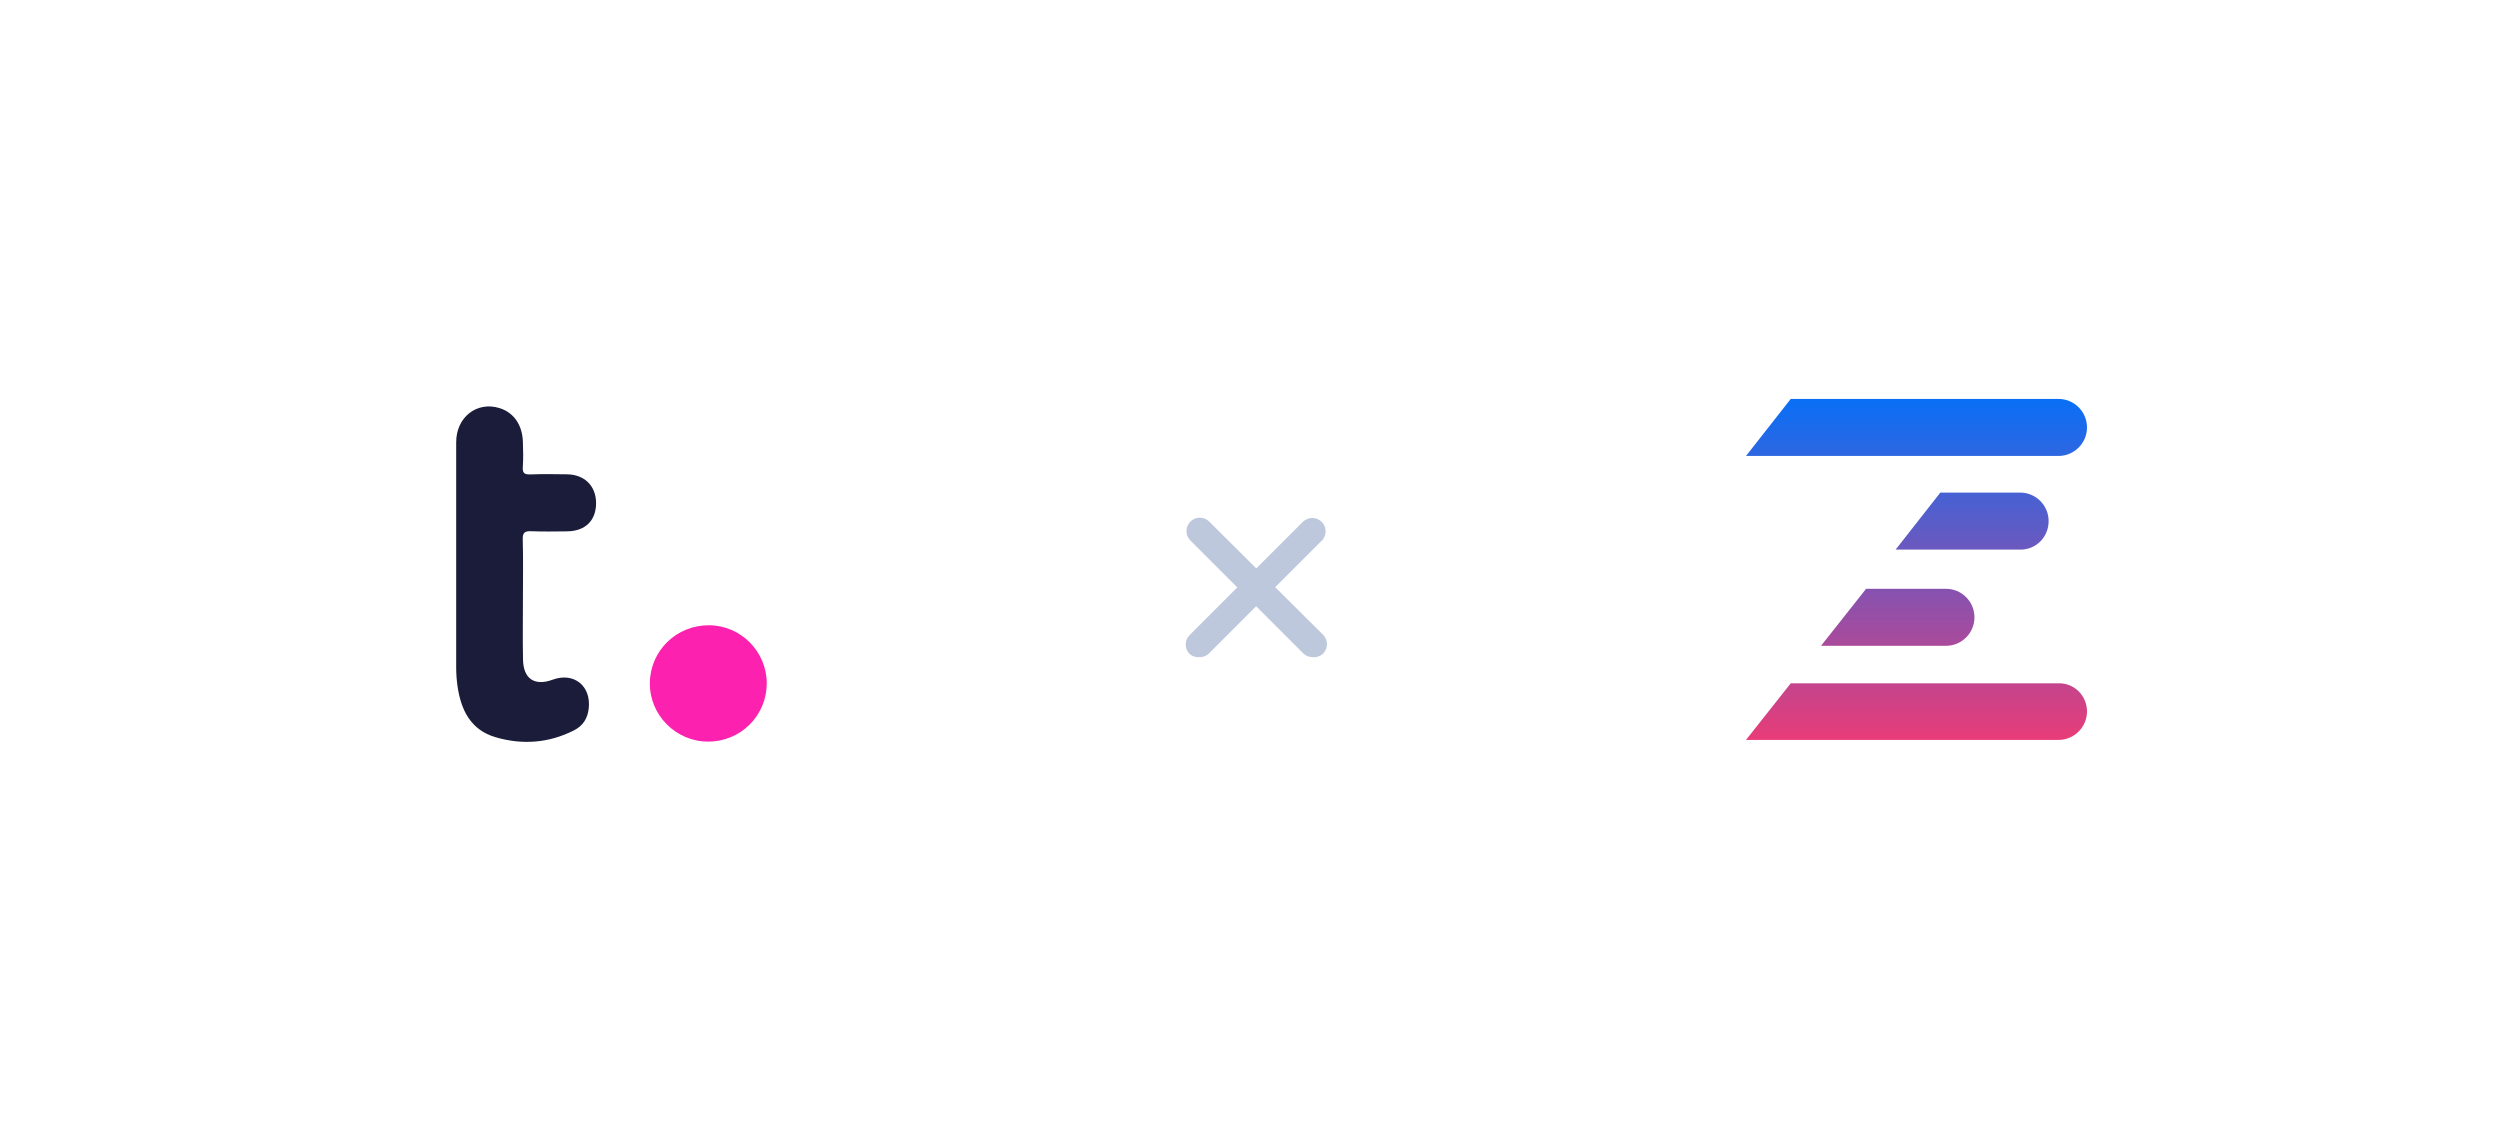 <svg width="246" height="113" viewBox="0 0 246 113" fill="none" xmlns="http://www.w3.org/2000/svg">
<g filter="url(#filter0_dd_2260_23462)">
<rect x="156.594" y="24" width="65.001" height="65" rx="15" fill="white"/>
<path d="M205.36 70.002C205.36 71.552 204.102 72.808 202.55 72.808H171.805L176.209 67.237H202.55C204.102 67.195 205.36 68.452 205.36 70.002ZM183.591 57.979L179.187 63.55H191.477C193.029 63.55 194.287 62.294 194.287 60.743C194.287 59.194 193.029 57.937 191.477 57.937H183.591V57.979ZM205.36 42.06C205.36 40.51 204.102 39.253 202.55 39.253H176.209L171.805 44.867H202.55C204.102 44.867 205.36 43.61 205.36 42.06ZM201.585 51.276C201.585 49.726 200.327 48.469 198.775 48.469H190.931L186.527 54.083H198.817C200.369 54.083 201.585 52.826 201.585 51.276Z" fill="url(#paint0_linear_2260_23462)"/>
</g>
<g filter="url(#filter1_dd_2260_23462)">
<rect x="24.406" y="24" width="65.001" height="65" rx="15" fill="white"/>
<path d="M51.456 58.96C51.456 60.948 51.424 62.939 51.466 64.924C51.507 66.811 52.618 67.53 54.38 66.882C56.471 66.111 58.197 67.497 57.928 69.738C57.813 70.701 57.365 71.423 56.459 71.879C53.972 73.129 51.378 73.313 48.751 72.539C46.308 71.818 45.361 69.86 45.02 67.528C44.932 66.91 44.888 66.286 44.889 65.662C44.881 58.278 44.881 50.894 44.889 43.51C44.889 41.047 46.929 39.463 49.155 40.157C50.552 40.593 51.401 41.805 51.453 43.484C51.478 44.306 51.503 45.135 51.444 45.954C51.398 46.586 51.637 46.702 52.211 46.681C53.406 46.637 54.603 46.656 55.8 46.672C57.521 46.695 58.65 47.824 58.655 49.498C58.658 51.224 57.589 52.271 55.796 52.285C54.628 52.295 53.459 52.321 52.293 52.274C51.66 52.249 51.418 52.378 51.438 53.084C51.492 55.044 51.456 57.002 51.456 58.96Z" fill="#1B1C39"/>
<path d="M69.674 72.974C66.503 72.971 63.91 70.36 63.946 67.204C63.979 64.028 66.557 61.513 69.766 61.525C72.896 61.538 75.451 64.115 75.448 67.252C75.448 68.006 75.298 68.753 75.007 69.449C74.716 70.145 74.291 70.778 73.754 71.309C73.218 71.841 72.581 72.262 71.881 72.548C71.181 72.833 70.431 72.978 69.674 72.974Z" fill="#FC21AE"/>
</g>
<path d="M117.989 64.666C117.648 64.686 117.313 64.573 117.055 64.35C116.544 63.837 116.544 63.008 117.055 62.495L128.227 51.323C128.757 50.826 129.59 50.854 130.087 51.385C130.536 51.864 130.562 52.602 130.148 53.112L118.91 64.35C118.655 64.57 118.325 64.683 117.989 64.666Z" fill="#BDC8DC"/>
<path d="M129.156 64.666C128.811 64.665 128.48 64.528 128.235 64.285L117.063 53.112C116.59 52.56 116.654 51.73 117.206 51.257C117.699 50.835 118.425 50.835 118.918 51.257L130.156 62.429C130.687 62.926 130.714 63.758 130.217 64.289C130.198 64.31 130.177 64.331 130.156 64.35C129.881 64.59 129.519 64.704 129.156 64.666Z" fill="#BDC8DC"/>
<defs>
<filter id="filter0_dd_2260_23462" x="132.594" y="0" width="113" height="113" filterUnits="userSpaceOnUse" color-interpolation-filters="sRGB">
<feFlood flood-opacity="0" result="BackgroundImageFix"/>
<feColorMatrix in="SourceAlpha" type="matrix" values="0 0 0 0 0 0 0 0 0 0 0 0 0 0 0 0 0 0 127 0" result="hardAlpha"/>
<feOffset dx="4" dy="-4"/>
<feGaussianBlur stdDeviation="10"/>
<feComposite in2="hardAlpha" operator="out"/>
<feColorMatrix type="matrix" values="0 0 0 0 0.91 0 0 0 0 0.235 0 0 0 0 0.471 0 0 0 0.15 0"/>
<feBlend mode="normal" in2="BackgroundImageFix" result="effect1_dropShadow_2260_23462"/>
<feColorMatrix in="SourceAlpha" type="matrix" values="0 0 0 0 0 0 0 0 0 0 0 0 0 0 0 0 0 0 127 0" result="hardAlpha"/>
<feOffset dx="-4" dy="4"/>
<feGaussianBlur stdDeviation="10"/>
<feComposite in2="hardAlpha" operator="out"/>
<feColorMatrix type="matrix" values="0 0 0 0 0.125 0 0 0 0 0.318 0 0 0 0 0.647 0 0 0 0.25 0"/>
<feBlend mode="normal" in2="effect1_dropShadow_2260_23462" result="effect2_dropShadow_2260_23462"/>
<feBlend mode="normal" in="SourceGraphic" in2="effect2_dropShadow_2260_23462" result="shape"/>
</filter>
<filter id="filter1_dd_2260_23462" x="0.406" y="0" width="113" height="113" filterUnits="userSpaceOnUse" color-interpolation-filters="sRGB">
<feFlood flood-opacity="0" result="BackgroundImageFix"/>
<feColorMatrix in="SourceAlpha" type="matrix" values="0 0 0 0 0 0 0 0 0 0 0 0 0 0 0 0 0 0 127 0" result="hardAlpha"/>
<feOffset dx="4" dy="-4"/>
<feGaussianBlur stdDeviation="10"/>
<feComposite in2="hardAlpha" operator="out"/>
<feColorMatrix type="matrix" values="0 0 0 0 0.91 0 0 0 0 0.235 0 0 0 0 0.471 0 0 0 0.15 0"/>
<feBlend mode="normal" in2="BackgroundImageFix" result="effect1_dropShadow_2260_23462"/>
<feColorMatrix in="SourceAlpha" type="matrix" values="0 0 0 0 0 0 0 0 0 0 0 0 0 0 0 0 0 0 127 0" result="hardAlpha"/>
<feOffset dx="-4" dy="4"/>
<feGaussianBlur stdDeviation="10"/>
<feComposite in2="hardAlpha" operator="out"/>
<feColorMatrix type="matrix" values="0 0 0 0 0.125 0 0 0 0 0.318 0 0 0 0 0.647 0 0 0 0.25 0"/>
<feBlend mode="normal" in2="effect1_dropShadow_2260_23462" result="effect2_dropShadow_2260_23462"/>
<feBlend mode="normal" in="SourceGraphic" in2="effect2_dropShadow_2260_23462" result="shape"/>
</filter>
<linearGradient id="paint0_linear_2260_23462" x1="188.594" y1="72.779" x2="188.594" y2="39.265" gradientUnits="userSpaceOnUse">
<stop stop-color="#E83C78"/>
<stop offset="1" stop-color="#096FF6"/>
</linearGradient>
</defs>
</svg>
